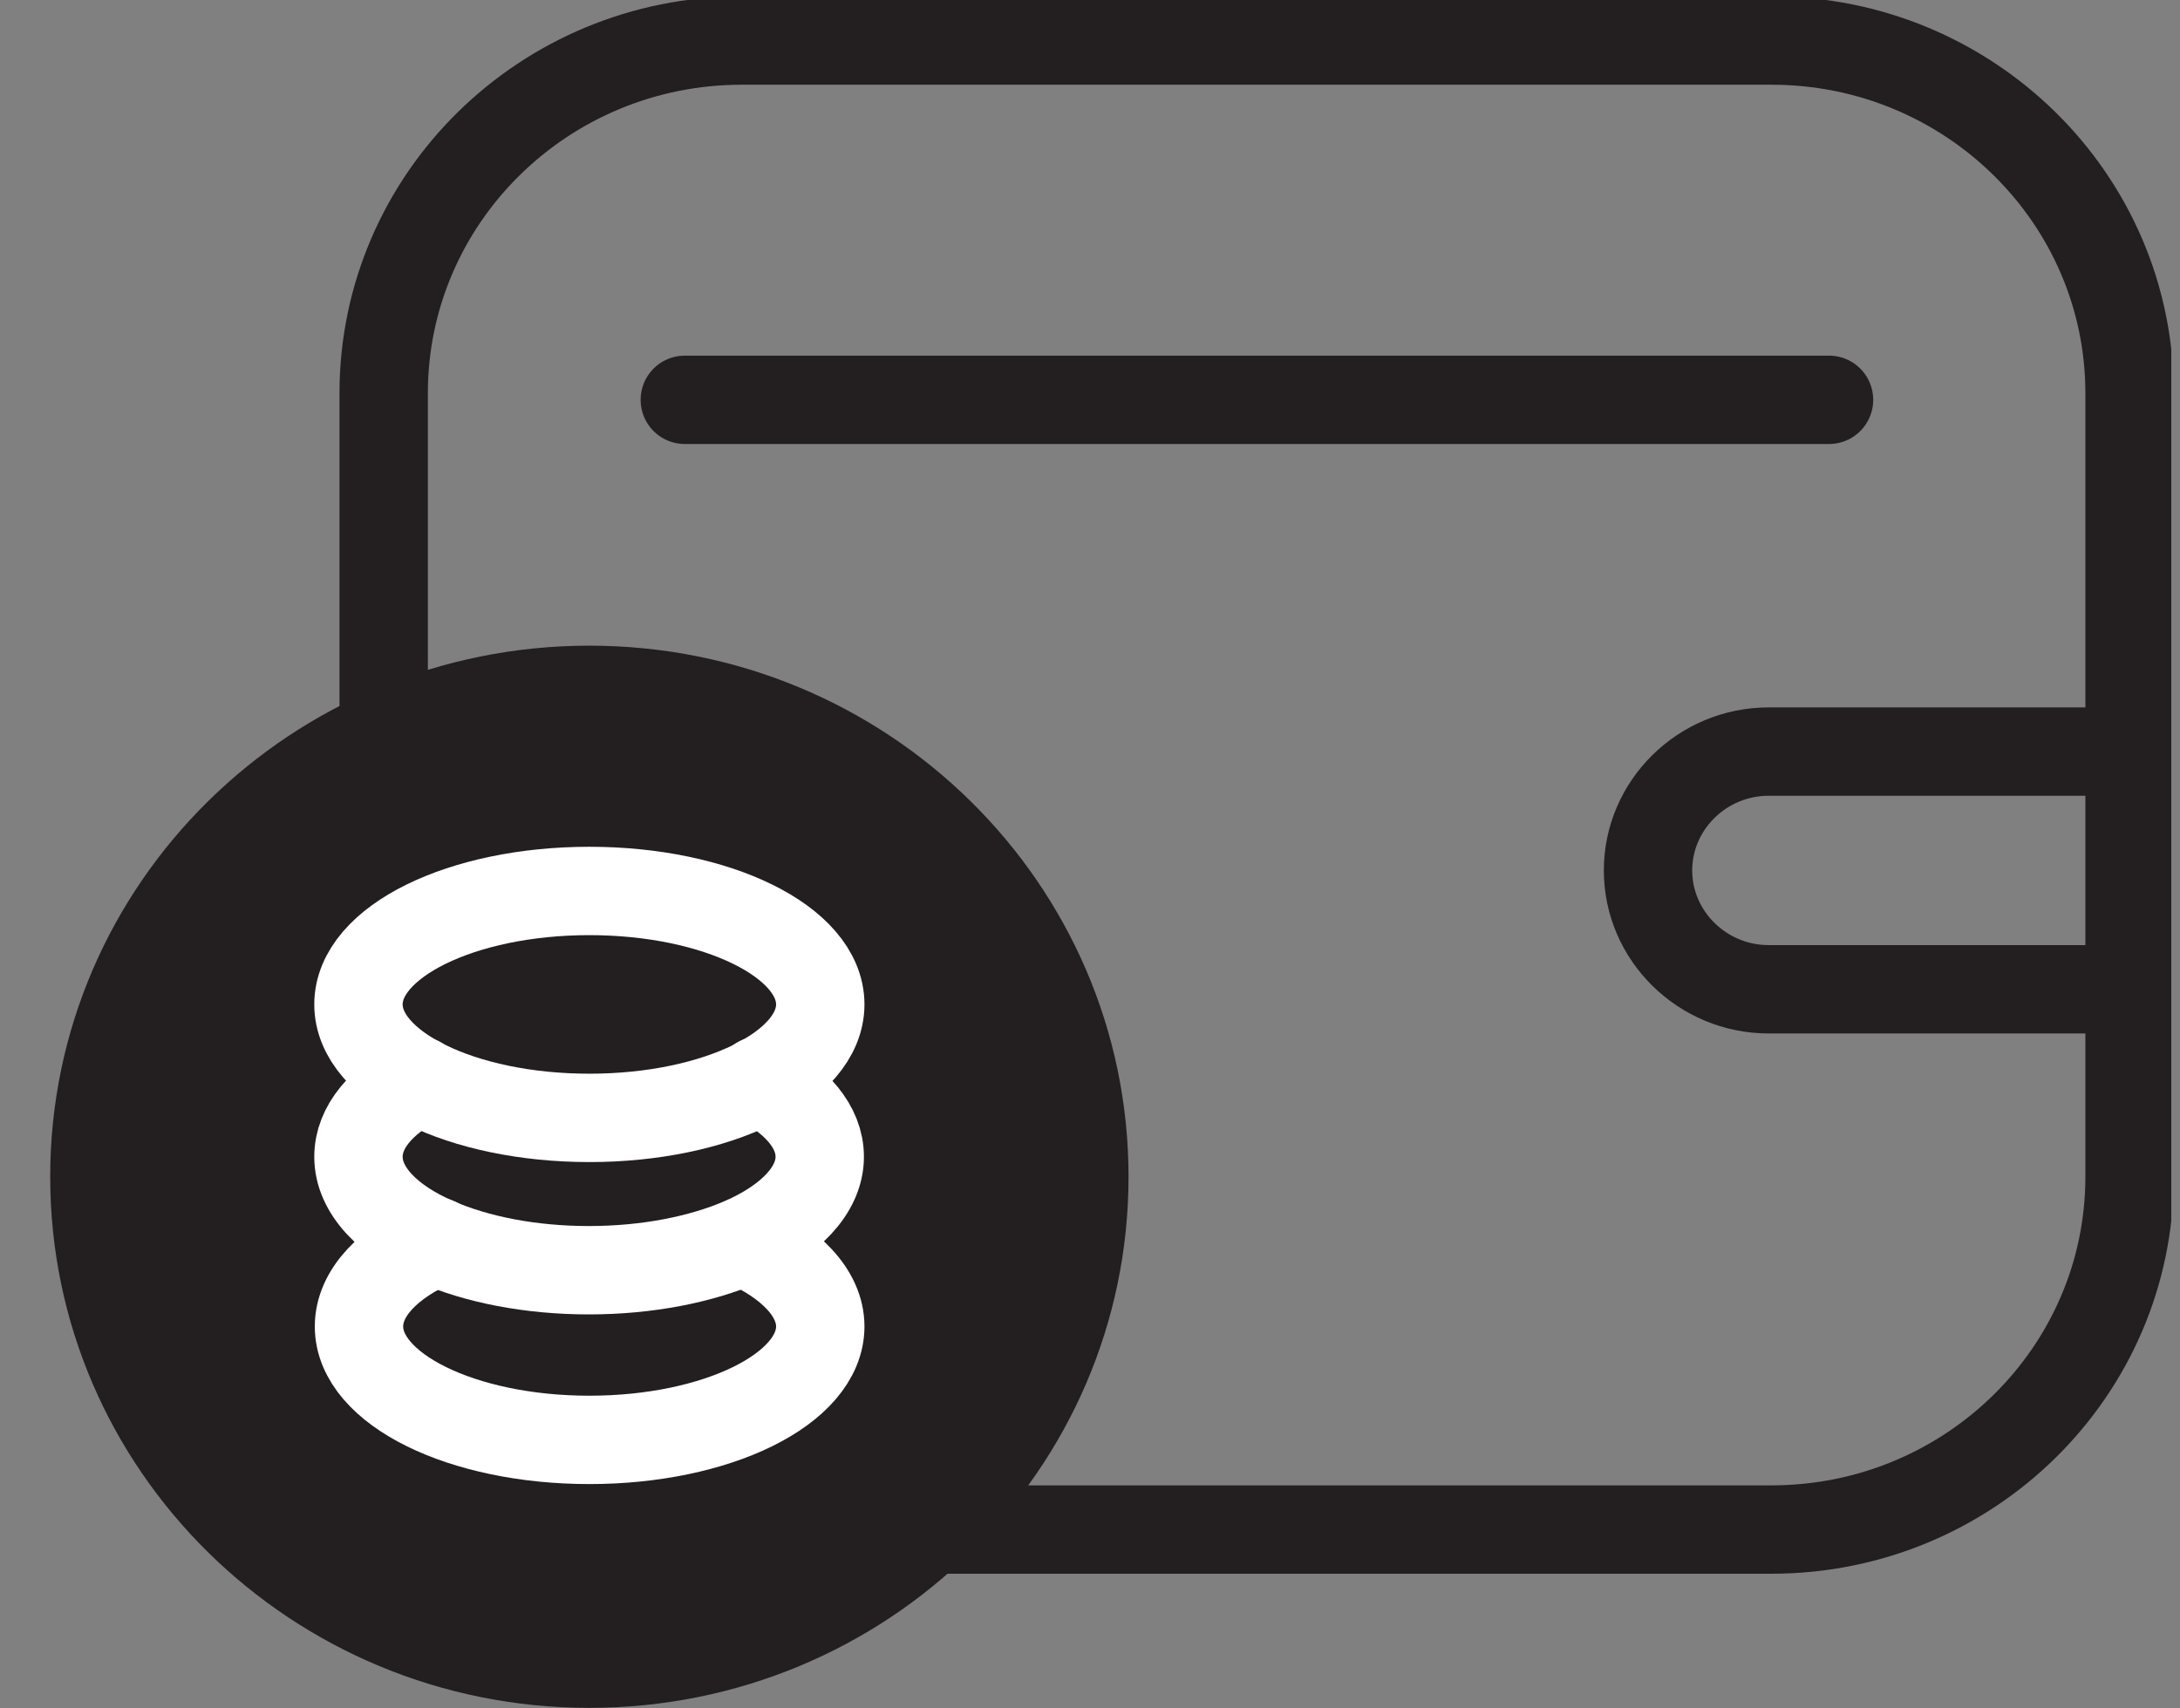 <?xml version="1.0" encoding="UTF-8"?>
<svg xmlns="http://www.w3.org/2000/svg" width="37" height="29" viewBox="0 0 37 29" fill="none">
  <rect x="0" y="0" width="37" height="29" fill="#808080" stroke="none"/>
  <g clip-path="url(#clip0_142_4074)">
    <path d="M30.065 0.688H12.591C9.234 0.688 6.512 3.369 6.512 6.676V19.975C6.512 23.283 9.234 25.964 12.591 25.964H30.065C33.422 25.964 36.144 23.283 36.144 19.975V6.676C36.144 3.369 33.422 0.688 30.065 0.688Z" stroke="#231F20" stroke-width="1.5" stroke-miterlimit="10"></path>
    <path d="M30.019 12.758H36.154V16.793H30.019C28.892 16.793 27.971 15.885 27.971 14.775C27.971 13.666 28.892 12.758 30.019 12.758Z" stroke="#231F20" stroke-width="1.5" stroke-miterlimit="10"></path>
    <path d="M10.003 28.991C15.057 28.991 19.154 24.955 19.154 19.976C19.154 14.996 15.057 10.96 10.003 10.96C4.949 10.96 0.852 14.996 0.852 19.976C0.852 24.955 4.949 28.991 10.003 28.991Z" fill="#231F20"></path>
    <path d="M10.003 18.976C12.168 18.976 13.922 18.114 13.922 17.05C13.922 15.986 12.168 15.124 10.003 15.124C7.838 15.124 6.084 15.986 6.084 17.05C6.084 18.114 7.838 18.976 10.003 18.976Z" stroke="white" stroke-width="1.5" stroke-linecap="round" stroke-linejoin="round"></path>
    <path d="M7.108 18.343C6.475 18.682 6.084 19.131 6.084 19.636C6.084 20.205 6.586 20.727 7.396 21.076C8.085 21.378 8.998 21.562 9.994 21.562C10.99 21.562 11.902 21.378 12.6 21.076C13.401 20.727 13.913 20.205 13.913 19.636C13.913 19.131 13.522 18.682 12.889 18.343" stroke="white" stroke-width="1.5" stroke-linecap="round" stroke-linejoin="round"></path>
    <path d="M12.61 21.076C13.41 21.425 13.922 21.948 13.922 22.516C13.922 23.58 12.163 24.442 10.003 24.442C7.843 24.442 6.093 23.58 6.093 22.516C6.093 21.948 6.596 21.425 7.406 21.076" stroke="white" stroke-width="1.5" stroke-linecap="round" stroke-linejoin="round"></path>
    <path d="M11.623 6.787H31.043" stroke="#231F20" stroke-width="1.5" stroke-miterlimit="10" stroke-linecap="round"></path>
  </g>
  <defs>
    <clipPath id="clip0_142_4074">
      <rect width="36" height="29" fill="white" transform="translate(0.852)"></rect>
    </clipPath>
  </defs>
</svg>
